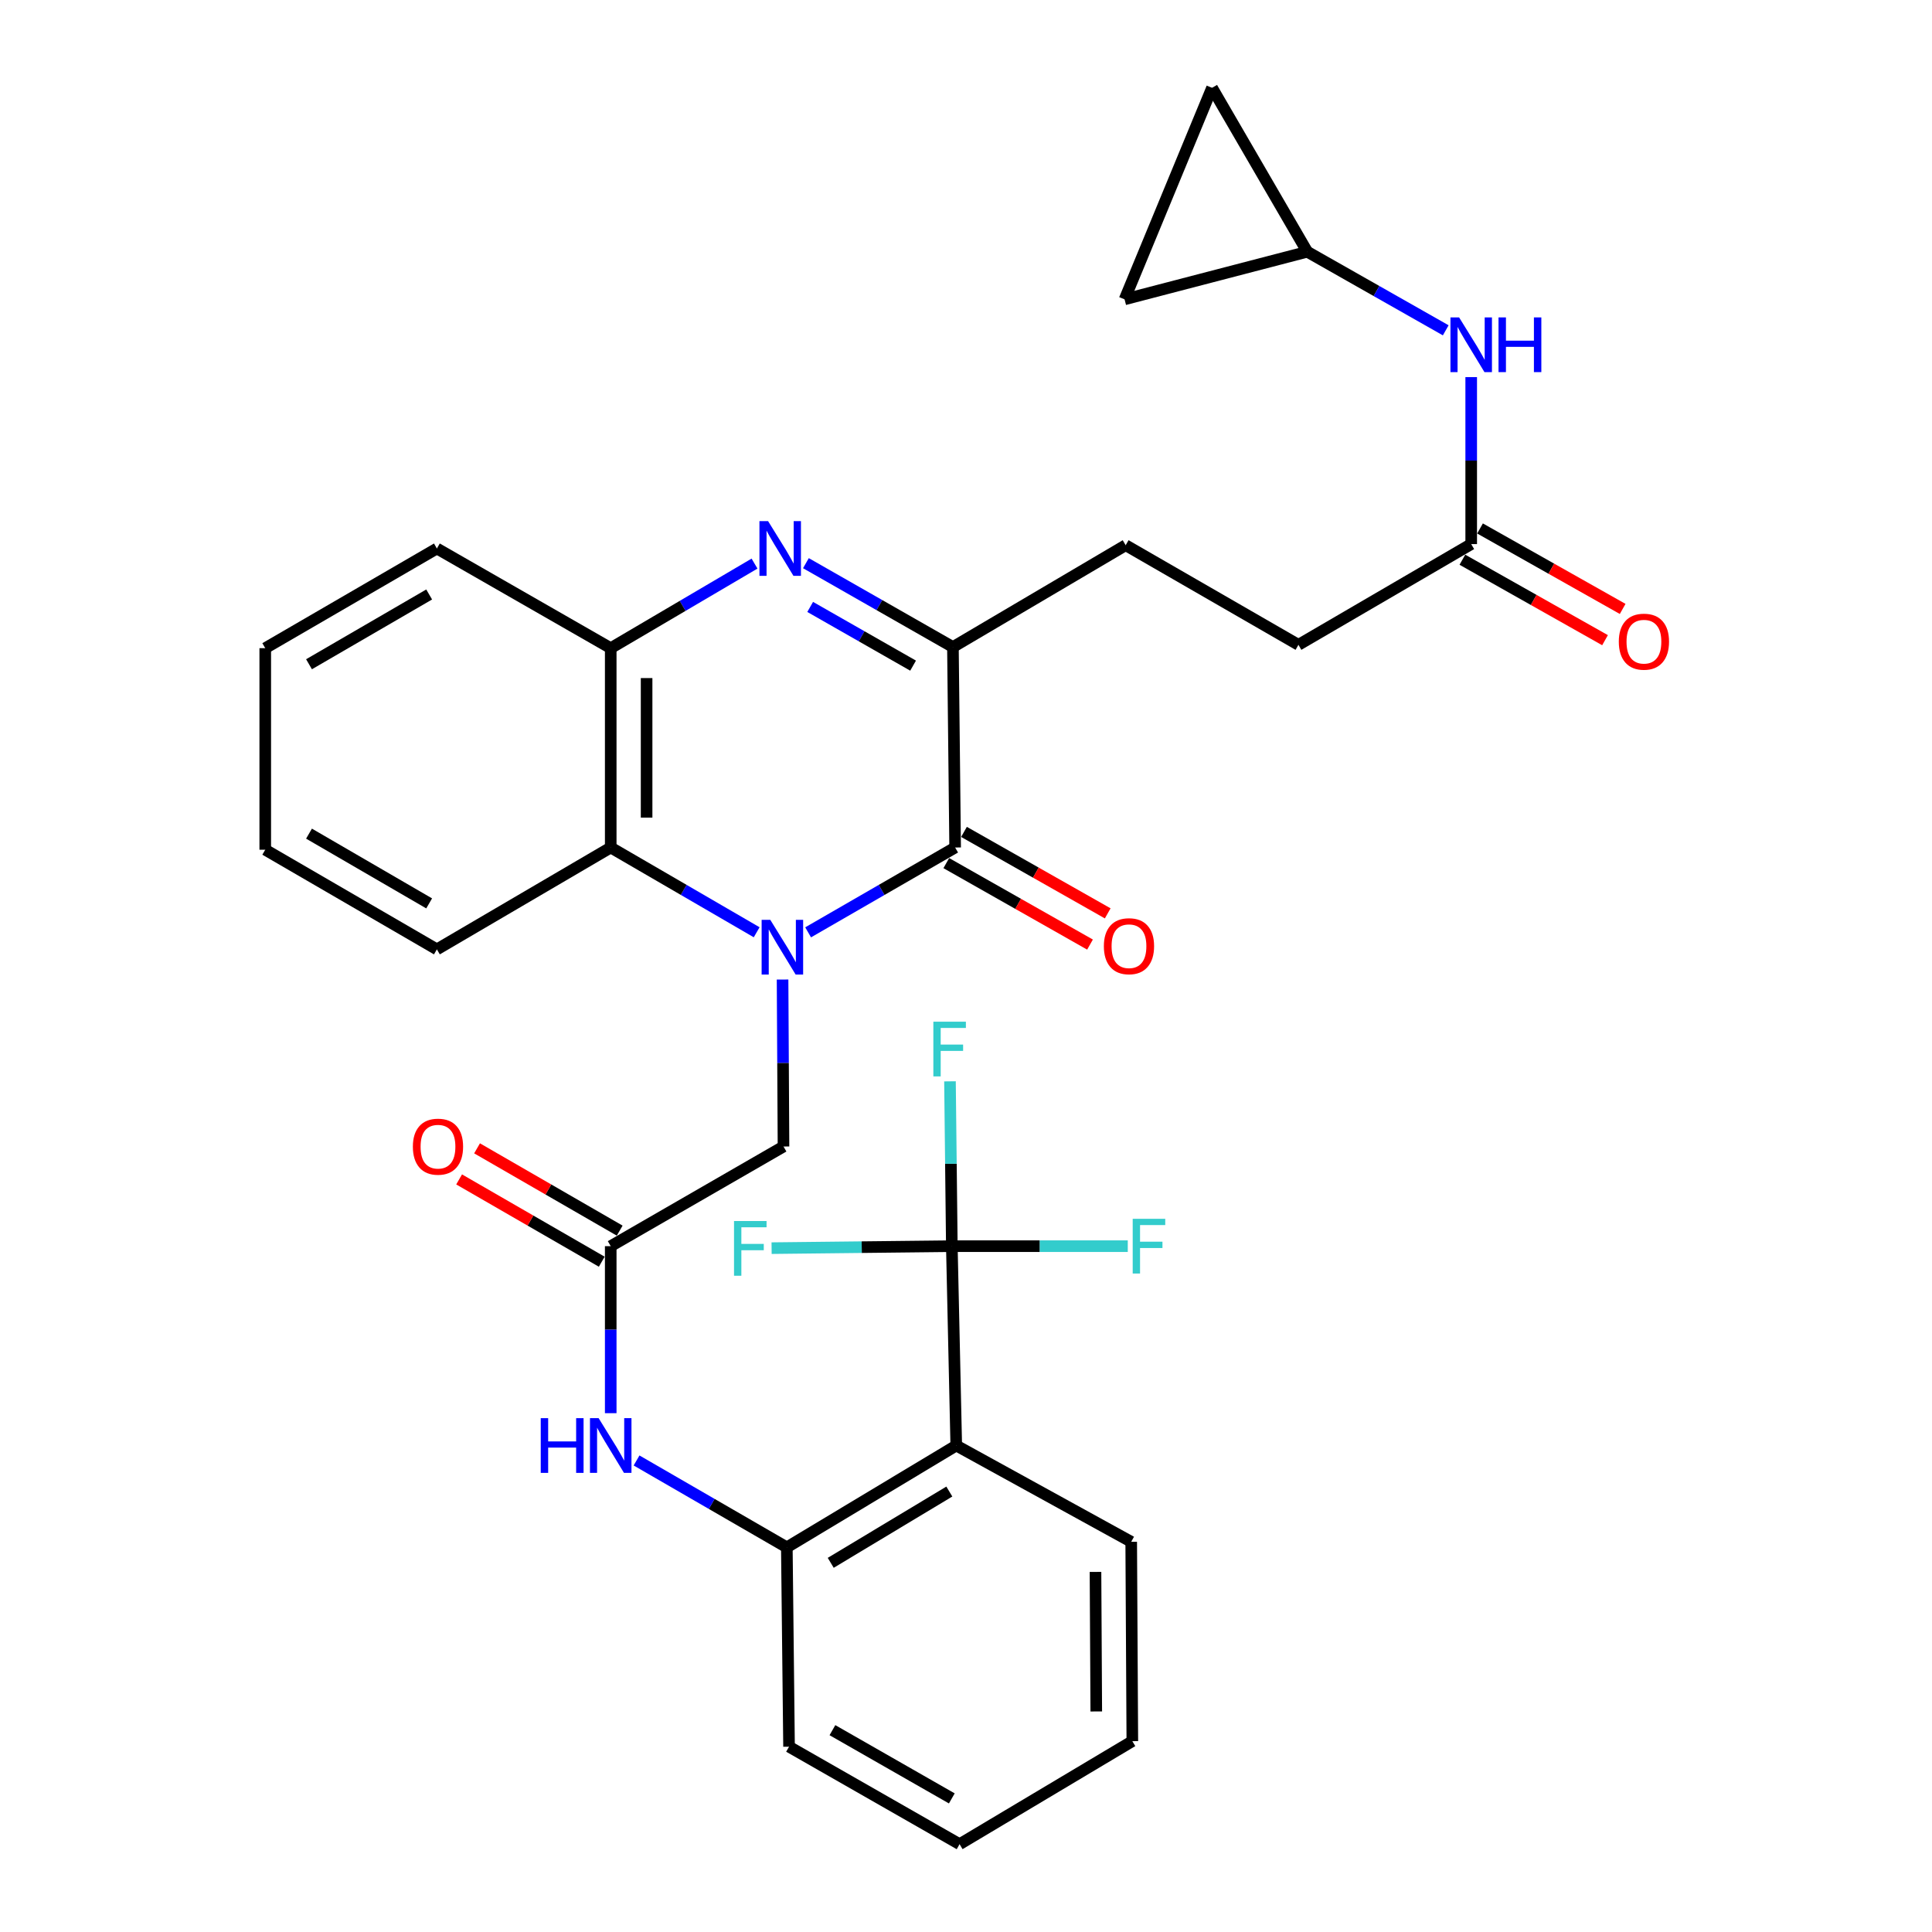 <?xml version='1.0' encoding='iso-8859-1'?>
<svg version='1.1' baseProfile='full'
              xmlns='http://www.w3.org/2000/svg'
                      xmlns:rdkit='http://www.rdkit.org/xml'
                      xmlns:xlink='http://www.w3.org/1999/xlink'
                  xml:space='preserve'
width='1000px' height='1000px' viewBox='0 0 1000 1000'>
<!-- END OF HEADER -->
<rect style='opacity:1.0;fill:#FFFFFF;stroke:none' width='1000' height='1000' x='0' y='0'> </rect>
<path class='bond-0' d='M 418.282,482.582 L 456.331,460.625' style='fill:none;fill-rule:evenodd;stroke:#0000FF;stroke-width:6px;stroke-linecap:butt;stroke-linejoin:miter;stroke-opacity:1' />
<path class='bond-0' d='M 456.331,460.625 L 494.38,438.668' style='fill:none;fill-rule:evenodd;stroke:#000000;stroke-width:6px;stroke-linecap:butt;stroke-linejoin:miter;stroke-opacity:1' />
<path class='bond-5' d='M 391.652,482.54 L 353.881,460.604' style='fill:none;fill-rule:evenodd;stroke:#0000FF;stroke-width:6px;stroke-linecap:butt;stroke-linejoin:miter;stroke-opacity:1' />
<path class='bond-5' d='M 353.881,460.604 L 316.109,438.668' style='fill:none;fill-rule:evenodd;stroke:#000000;stroke-width:6px;stroke-linecap:butt;stroke-linejoin:miter;stroke-opacity:1' />
<path class='bond-10' d='M 405.054,507.009 L 405.297,550.221' style='fill:none;fill-rule:evenodd;stroke:#0000FF;stroke-width:6px;stroke-linecap:butt;stroke-linejoin:miter;stroke-opacity:1' />
<path class='bond-10' d='M 405.297,550.221 L 405.539,593.433' style='fill:none;fill-rule:evenodd;stroke:#000000;stroke-width:6px;stroke-linecap:butt;stroke-linejoin:miter;stroke-opacity:1' />
<path class='bond-2' d='M 494.38,438.668 L 493.234,334.916' style='fill:none;fill-rule:evenodd;stroke:#000000;stroke-width:6px;stroke-linecap:butt;stroke-linejoin:miter;stroke-opacity:1' />
<path class='bond-14' d='M 489.8,446.746 L 526.996,467.831' style='fill:none;fill-rule:evenodd;stroke:#000000;stroke-width:6px;stroke-linecap:butt;stroke-linejoin:miter;stroke-opacity:1' />
<path class='bond-14' d='M 526.996,467.831 L 564.191,488.915' style='fill:none;fill-rule:evenodd;stroke:#FF0000;stroke-width:6px;stroke-linecap:butt;stroke-linejoin:miter;stroke-opacity:1' />
<path class='bond-14' d='M 498.959,430.589 L 536.155,451.673' style='fill:none;fill-rule:evenodd;stroke:#000000;stroke-width:6px;stroke-linecap:butt;stroke-linejoin:miter;stroke-opacity:1' />
<path class='bond-14' d='M 536.155,451.673 L 573.35,472.758' style='fill:none;fill-rule:evenodd;stroke:#FF0000;stroke-width:6px;stroke-linecap:butt;stroke-linejoin:miter;stroke-opacity:1' />
<path class='bond-1' d='M 390.542,291.715 L 353.325,313.605' style='fill:none;fill-rule:evenodd;stroke:#0000FF;stroke-width:6px;stroke-linecap:butt;stroke-linejoin:miter;stroke-opacity:1' />
<path class='bond-1' d='M 353.325,313.605 L 316.109,335.494' style='fill:none;fill-rule:evenodd;stroke:#000000;stroke-width:6px;stroke-linecap:butt;stroke-linejoin:miter;stroke-opacity:1' />
<path class='bond-32' d='M 417.139,291.498 L 455.187,313.207' style='fill:none;fill-rule:evenodd;stroke:#0000FF;stroke-width:6px;stroke-linecap:butt;stroke-linejoin:miter;stroke-opacity:1' />
<path class='bond-32' d='M 455.187,313.207 L 493.234,334.916' style='fill:none;fill-rule:evenodd;stroke:#000000;stroke-width:6px;stroke-linecap:butt;stroke-linejoin:miter;stroke-opacity:1' />
<path class='bond-32' d='M 419.349,314.143 L 445.982,329.339' style='fill:none;fill-rule:evenodd;stroke:#0000FF;stroke-width:6px;stroke-linecap:butt;stroke-linejoin:miter;stroke-opacity:1' />
<path class='bond-32' d='M 445.982,329.339 L 472.616,344.535' style='fill:none;fill-rule:evenodd;stroke:#000000;stroke-width:6px;stroke-linecap:butt;stroke-linejoin:miter;stroke-opacity:1' />
<path class='bond-17' d='M 493.234,334.916 L 582.643,282.2' style='fill:none;fill-rule:evenodd;stroke:#000000;stroke-width:6px;stroke-linecap:butt;stroke-linejoin:miter;stroke-opacity:1' />
<path class='bond-3' d='M 492.667,645.015 L 494.958,748.198' style='fill:none;fill-rule:evenodd;stroke:#000000;stroke-width:6px;stroke-linecap:butt;stroke-linejoin:miter;stroke-opacity:1' />
<path class='bond-20' d='M 492.667,645.015 L 492.188,602.356' style='fill:none;fill-rule:evenodd;stroke:#000000;stroke-width:6px;stroke-linecap:butt;stroke-linejoin:miter;stroke-opacity:1' />
<path class='bond-20' d='M 492.188,602.356 L 491.709,559.697' style='fill:none;fill-rule:evenodd;stroke:#33CCCC;stroke-width:6px;stroke-linecap:butt;stroke-linejoin:miter;stroke-opacity:1' />
<path class='bond-21' d='M 492.667,645.015 L 446.022,645.527' style='fill:none;fill-rule:evenodd;stroke:#000000;stroke-width:6px;stroke-linecap:butt;stroke-linejoin:miter;stroke-opacity:1' />
<path class='bond-21' d='M 446.022,645.527 L 399.376,646.039' style='fill:none;fill-rule:evenodd;stroke:#33CCCC;stroke-width:6px;stroke-linecap:butt;stroke-linejoin:miter;stroke-opacity:1' />
<path class='bond-22' d='M 492.667,645.015 L 538.201,645.015' style='fill:none;fill-rule:evenodd;stroke:#000000;stroke-width:6px;stroke-linecap:butt;stroke-linejoin:miter;stroke-opacity:1' />
<path class='bond-22' d='M 538.201,645.015 L 583.735,645.015' style='fill:none;fill-rule:evenodd;stroke:#33CCCC;stroke-width:6px;stroke-linecap:butt;stroke-linejoin:miter;stroke-opacity:1' />
<path class='bond-4' d='M 494.958,748.198 L 407.262,800.905' style='fill:none;fill-rule:evenodd;stroke:#000000;stroke-width:6px;stroke-linecap:butt;stroke-linejoin:miter;stroke-opacity:1' />
<path class='bond-4' d='M 491.371,772.024 L 429.984,808.918' style='fill:none;fill-rule:evenodd;stroke:#000000;stroke-width:6px;stroke-linecap:butt;stroke-linejoin:miter;stroke-opacity:1' />
<path class='bond-24' d='M 494.958,748.198 L 585.512,798.036' style='fill:none;fill-rule:evenodd;stroke:#000000;stroke-width:6px;stroke-linecap:butt;stroke-linejoin:miter;stroke-opacity:1' />
<path class='bond-6' d='M 316.109,438.668 L 316.109,335.494' style='fill:none;fill-rule:evenodd;stroke:#000000;stroke-width:6px;stroke-linecap:butt;stroke-linejoin:miter;stroke-opacity:1' />
<path class='bond-6' d='M 334.682,423.191 L 334.682,350.97' style='fill:none;fill-rule:evenodd;stroke:#000000;stroke-width:6px;stroke-linecap:butt;stroke-linejoin:miter;stroke-opacity:1' />
<path class='bond-25' d='M 316.109,438.668 L 226.133,491.394' style='fill:none;fill-rule:evenodd;stroke:#000000;stroke-width:6px;stroke-linecap:butt;stroke-linejoin:miter;stroke-opacity:1' />
<path class='bond-26' d='M 316.109,335.494 L 226.133,283.902' style='fill:none;fill-rule:evenodd;stroke:#000000;stroke-width:6px;stroke-linecap:butt;stroke-linejoin:miter;stroke-opacity:1' />
<path class='bond-7' d='M 407.262,800.905 L 368.372,778.418' style='fill:none;fill-rule:evenodd;stroke:#000000;stroke-width:6px;stroke-linecap:butt;stroke-linejoin:miter;stroke-opacity:1' />
<path class='bond-7' d='M 368.372,778.418 L 329.481,755.931' style='fill:none;fill-rule:evenodd;stroke:#0000FF;stroke-width:6px;stroke-linecap:butt;stroke-linejoin:miter;stroke-opacity:1' />
<path class='bond-27' d='M 407.262,800.905 L 408.407,904.089' style='fill:none;fill-rule:evenodd;stroke:#000000;stroke-width:6px;stroke-linecap:butt;stroke-linejoin:miter;stroke-opacity:1' />
<path class='bond-8' d='M 316.109,645.015 L 405.539,593.433' style='fill:none;fill-rule:evenodd;stroke:#000000;stroke-width:6px;stroke-linecap:butt;stroke-linejoin:miter;stroke-opacity:1' />
<path class='bond-9' d='M 316.109,645.015 L 316.109,688.237' style='fill:none;fill-rule:evenodd;stroke:#000000;stroke-width:6px;stroke-linecap:butt;stroke-linejoin:miter;stroke-opacity:1' />
<path class='bond-9' d='M 316.109,688.237 L 316.109,731.459' style='fill:none;fill-rule:evenodd;stroke:#0000FF;stroke-width:6px;stroke-linecap:butt;stroke-linejoin:miter;stroke-opacity:1' />
<path class='bond-18' d='M 320.75,636.971 L 283.836,615.674' style='fill:none;fill-rule:evenodd;stroke:#000000;stroke-width:6px;stroke-linecap:butt;stroke-linejoin:miter;stroke-opacity:1' />
<path class='bond-18' d='M 283.836,615.674 L 246.922,594.378' style='fill:none;fill-rule:evenodd;stroke:#FF0000;stroke-width:6px;stroke-linecap:butt;stroke-linejoin:miter;stroke-opacity:1' />
<path class='bond-18' d='M 311.468,653.058 L 274.554,631.762' style='fill:none;fill-rule:evenodd;stroke:#000000;stroke-width:6px;stroke-linecap:butt;stroke-linejoin:miter;stroke-opacity:1' />
<path class='bond-18' d='M 274.554,631.762 L 237.64,610.466' style='fill:none;fill-rule:evenodd;stroke:#FF0000;stroke-width:6px;stroke-linecap:butt;stroke-linejoin:miter;stroke-opacity:1' />
<path class='bond-11' d='M 676.644,130.303 L 712.478,150.636' style='fill:none;fill-rule:evenodd;stroke:#000000;stroke-width:6px;stroke-linecap:butt;stroke-linejoin:miter;stroke-opacity:1' />
<path class='bond-11' d='M 712.478,150.636 L 748.313,170.97' style='fill:none;fill-rule:evenodd;stroke:#0000FF;stroke-width:6px;stroke-linecap:butt;stroke-linejoin:miter;stroke-opacity:1' />
<path class='bond-15' d='M 676.644,130.303 L 582.076,154.943' style='fill:none;fill-rule:evenodd;stroke:#000000;stroke-width:6px;stroke-linecap:butt;stroke-linejoin:miter;stroke-opacity:1' />
<path class='bond-16' d='M 676.644,130.303 L 627.353,45.455' style='fill:none;fill-rule:evenodd;stroke:#000000;stroke-width:6px;stroke-linecap:butt;stroke-linejoin:miter;stroke-opacity:1' />
<path class='bond-12' d='M 761.492,281.622 L 672.073,333.761' style='fill:none;fill-rule:evenodd;stroke:#000000;stroke-width:6px;stroke-linecap:butt;stroke-linejoin:miter;stroke-opacity:1' />
<path class='bond-13' d='M 761.492,281.622 L 761.492,238.405' style='fill:none;fill-rule:evenodd;stroke:#000000;stroke-width:6px;stroke-linecap:butt;stroke-linejoin:miter;stroke-opacity:1' />
<path class='bond-13' d='M 761.492,238.405 L 761.492,195.188' style='fill:none;fill-rule:evenodd;stroke:#0000FF;stroke-width:6px;stroke-linecap:butt;stroke-linejoin:miter;stroke-opacity:1' />
<path class='bond-19' d='M 756.929,289.71 L 793.846,310.533' style='fill:none;fill-rule:evenodd;stroke:#000000;stroke-width:6px;stroke-linecap:butt;stroke-linejoin:miter;stroke-opacity:1' />
<path class='bond-19' d='M 793.846,310.533 L 830.762,331.356' style='fill:none;fill-rule:evenodd;stroke:#FF0000;stroke-width:6px;stroke-linecap:butt;stroke-linejoin:miter;stroke-opacity:1' />
<path class='bond-19' d='M 766.054,273.533 L 802.97,294.356' style='fill:none;fill-rule:evenodd;stroke:#000000;stroke-width:6px;stroke-linecap:butt;stroke-linejoin:miter;stroke-opacity:1' />
<path class='bond-19' d='M 802.97,294.356 L 839.887,315.179' style='fill:none;fill-rule:evenodd;stroke:#FF0000;stroke-width:6px;stroke-linecap:butt;stroke-linejoin:miter;stroke-opacity:1' />
<path class='bond-35' d='M 582.076,154.943 L 627.353,45.455' style='fill:none;fill-rule:evenodd;stroke:#000000;stroke-width:6px;stroke-linecap:butt;stroke-linejoin:miter;stroke-opacity:1' />
<path class='bond-23' d='M 582.643,282.2 L 672.073,333.761' style='fill:none;fill-rule:evenodd;stroke:#000000;stroke-width:6px;stroke-linecap:butt;stroke-linejoin:miter;stroke-opacity:1' />
<path class='bond-34' d='M 585.512,798.036 L 586.09,901.22' style='fill:none;fill-rule:evenodd;stroke:#000000;stroke-width:6px;stroke-linecap:butt;stroke-linejoin:miter;stroke-opacity:1' />
<path class='bond-34' d='M 567.026,813.618 L 567.43,885.846' style='fill:none;fill-rule:evenodd;stroke:#000000;stroke-width:6px;stroke-linecap:butt;stroke-linejoin:miter;stroke-opacity:1' />
<path class='bond-29' d='M 226.133,491.394 L 137.292,439.813' style='fill:none;fill-rule:evenodd;stroke:#000000;stroke-width:6px;stroke-linecap:butt;stroke-linejoin:miter;stroke-opacity:1' />
<path class='bond-29' d='M 222.132,467.595 L 159.943,431.488' style='fill:none;fill-rule:evenodd;stroke:#000000;stroke-width:6px;stroke-linecap:butt;stroke-linejoin:miter;stroke-opacity:1' />
<path class='bond-33' d='M 226.133,283.902 L 137.292,335.494' style='fill:none;fill-rule:evenodd;stroke:#000000;stroke-width:6px;stroke-linecap:butt;stroke-linejoin:miter;stroke-opacity:1' />
<path class='bond-33' d='M 222.134,307.702 L 159.945,343.816' style='fill:none;fill-rule:evenodd;stroke:#000000;stroke-width:6px;stroke-linecap:butt;stroke-linejoin:miter;stroke-opacity:1' />
<path class='bond-31' d='M 408.407,904.089 L 496.681,954.545' style='fill:none;fill-rule:evenodd;stroke:#000000;stroke-width:6px;stroke-linecap:butt;stroke-linejoin:miter;stroke-opacity:1' />
<path class='bond-31' d='M 430.865,895.532 L 492.657,930.852' style='fill:none;fill-rule:evenodd;stroke:#000000;stroke-width:6px;stroke-linecap:butt;stroke-linejoin:miter;stroke-opacity:1' />
<path class='bond-28' d='M 586.09,901.22 L 496.681,954.545' style='fill:none;fill-rule:evenodd;stroke:#000000;stroke-width:6px;stroke-linecap:butt;stroke-linejoin:miter;stroke-opacity:1' />
<path class='bond-30' d='M 137.292,439.813 L 137.292,335.494' style='fill:none;fill-rule:evenodd;stroke:#000000;stroke-width:6px;stroke-linecap:butt;stroke-linejoin:miter;stroke-opacity:1' />
<path  class='atom-0' d='M 398.701 476.11
L 407.981 491.11
Q 408.901 492.59, 410.381 495.27
Q 411.861 497.95, 411.941 498.11
L 411.941 476.11
L 415.701 476.11
L 415.701 504.43
L 411.821 504.43
L 401.861 488.03
Q 400.701 486.11, 399.461 483.91
Q 398.261 481.71, 397.901 481.03
L 397.901 504.43
L 394.221 504.43
L 394.221 476.11
L 398.701 476.11
' fill='#0000FF'/>
<path  class='atom-2' d='M 397.566 269.742
L 406.846 284.742
Q 407.766 286.222, 409.246 288.902
Q 410.726 291.582, 410.806 291.742
L 410.806 269.742
L 414.566 269.742
L 414.566 298.062
L 410.686 298.062
L 400.726 281.662
Q 399.566 279.742, 398.326 277.542
Q 397.126 275.342, 396.766 274.662
L 396.766 298.062
L 393.086 298.062
L 393.086 269.742
L 397.566 269.742
' fill='#0000FF'/>
<path  class='atom-10' d='M 279.889 734.038
L 283.729 734.038
L 283.729 746.078
L 298.209 746.078
L 298.209 734.038
L 302.049 734.038
L 302.049 762.358
L 298.209 762.358
L 298.209 749.278
L 283.729 749.278
L 283.729 762.358
L 279.889 762.358
L 279.889 734.038
' fill='#0000FF'/>
<path  class='atom-10' d='M 309.849 734.038
L 319.129 749.038
Q 320.049 750.518, 321.529 753.198
Q 323.009 755.878, 323.089 756.038
L 323.089 734.038
L 326.849 734.038
L 326.849 762.358
L 322.969 762.358
L 313.009 745.958
Q 311.849 744.038, 310.609 741.838
Q 309.409 739.638, 309.049 738.958
L 309.049 762.358
L 305.369 762.358
L 305.369 734.038
L 309.849 734.038
' fill='#0000FF'/>
<path  class='atom-14' d='M 755.232 164.288
L 764.512 179.288
Q 765.432 180.768, 766.912 183.448
Q 768.392 186.128, 768.472 186.288
L 768.472 164.288
L 772.232 164.288
L 772.232 192.608
L 768.352 192.608
L 758.392 176.208
Q 757.232 174.288, 755.992 172.088
Q 754.792 169.888, 754.432 169.208
L 754.432 192.608
L 750.752 192.608
L 750.752 164.288
L 755.232 164.288
' fill='#0000FF'/>
<path  class='atom-14' d='M 775.632 164.288
L 779.472 164.288
L 779.472 176.328
L 793.952 176.328
L 793.952 164.288
L 797.792 164.288
L 797.792 192.608
L 793.952 192.608
L 793.952 179.528
L 779.472 179.528
L 779.472 192.608
L 775.632 192.608
L 775.632 164.288
' fill='#0000FF'/>
<path  class='atom-15' d='M 571.356 489.751
Q 571.356 482.951, 574.716 479.151
Q 578.076 475.351, 584.356 475.351
Q 590.636 475.351, 593.996 479.151
Q 597.356 482.951, 597.356 489.751
Q 597.356 496.631, 593.956 500.551
Q 590.556 504.431, 584.356 504.431
Q 578.116 504.431, 574.716 500.551
Q 571.356 496.671, 571.356 489.751
M 584.356 501.231
Q 588.676 501.231, 590.996 498.351
Q 593.356 495.431, 593.356 489.751
Q 593.356 484.191, 590.996 481.391
Q 588.676 478.551, 584.356 478.551
Q 580.036 478.551, 577.676 481.351
Q 575.356 484.151, 575.356 489.751
Q 575.356 495.471, 577.676 498.351
Q 580.036 501.231, 584.356 501.231
' fill='#FF0000'/>
<path  class='atom-19' d='M 213.7 593.513
Q 213.7 586.713, 217.06 582.913
Q 220.42 579.113, 226.7 579.113
Q 232.98 579.113, 236.34 582.913
Q 239.7 586.713, 239.7 593.513
Q 239.7 600.393, 236.3 604.313
Q 232.9 608.193, 226.7 608.193
Q 220.46 608.193, 217.06 604.313
Q 213.7 600.433, 213.7 593.513
M 226.7 604.993
Q 231.02 604.993, 233.34 602.113
Q 235.7 599.193, 235.7 593.513
Q 235.7 587.953, 233.34 585.153
Q 231.02 582.313, 226.7 582.313
Q 222.38 582.313, 220.02 585.113
Q 217.7 587.913, 217.7 593.513
Q 217.7 599.233, 220.02 602.113
Q 222.38 604.993, 226.7 604.993
' fill='#FF0000'/>
<path  class='atom-20' d='M 837.89 332.128
Q 837.89 325.328, 841.25 321.528
Q 844.61 317.728, 850.89 317.728
Q 857.17 317.728, 860.53 321.528
Q 863.89 325.328, 863.89 332.128
Q 863.89 339.008, 860.49 342.928
Q 857.09 346.808, 850.89 346.808
Q 844.65 346.808, 841.25 342.928
Q 837.89 339.048, 837.89 332.128
M 850.89 343.608
Q 855.21 343.608, 857.53 340.728
Q 859.89 337.808, 859.89 332.128
Q 859.89 326.568, 857.53 323.768
Q 855.21 320.928, 850.89 320.928
Q 846.57 320.928, 844.21 323.728
Q 841.89 326.528, 841.89 332.128
Q 841.89 337.848, 844.21 340.728
Q 846.57 343.608, 850.89 343.608
' fill='#FF0000'/>
<path  class='atom-21' d='M 483.102 528.826
L 499.942 528.826
L 499.942 532.066
L 486.902 532.066
L 486.902 540.666
L 498.502 540.666
L 498.502 543.946
L 486.902 543.946
L 486.902 557.146
L 483.102 557.146
L 483.102 528.826
' fill='#33CCCC'/>
<path  class='atom-22' d='M 379.928 632
L 396.768 632
L 396.768 635.24
L 383.728 635.24
L 383.728 643.84
L 395.328 643.84
L 395.328 647.12
L 383.728 647.12
L 383.728 660.32
L 379.928 660.32
L 379.928 632
' fill='#33CCCC'/>
<path  class='atom-23' d='M 586.285 630.855
L 603.125 630.855
L 603.125 634.095
L 590.085 634.095
L 590.085 642.695
L 601.685 642.695
L 601.685 645.975
L 590.085 645.975
L 590.085 659.175
L 586.285 659.175
L 586.285 630.855
' fill='#33CCCC'/>
</svg>
